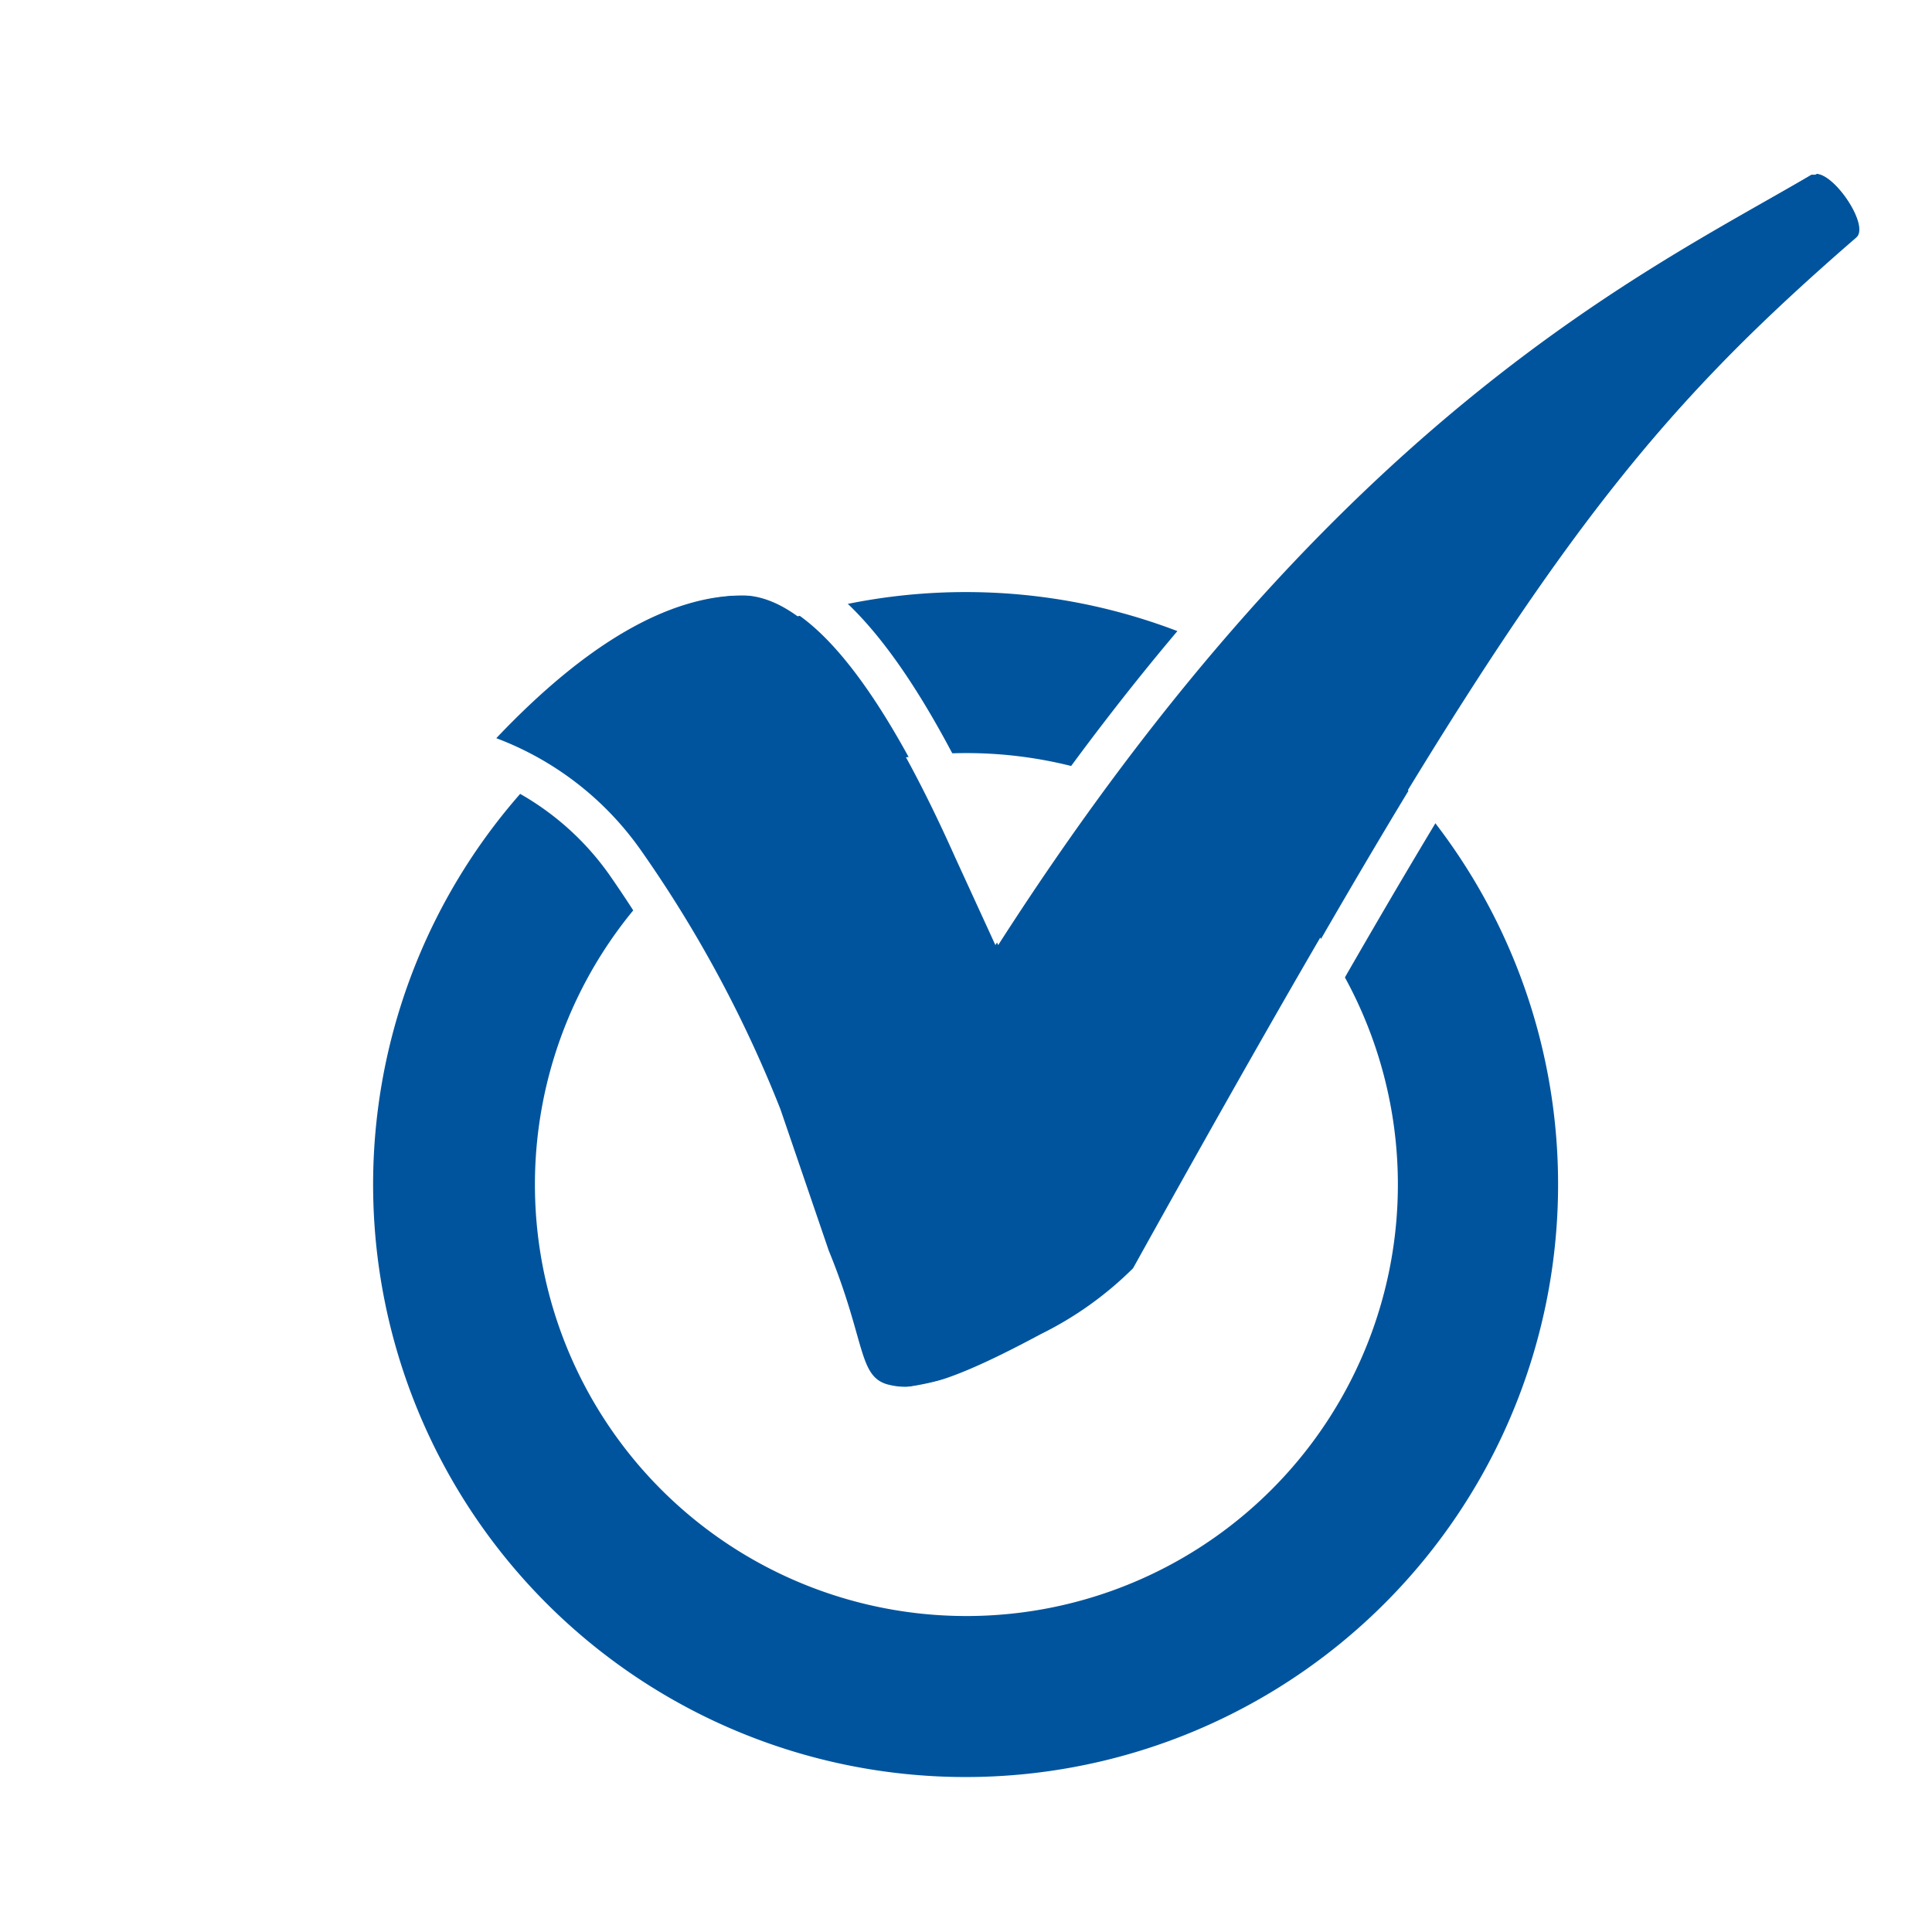 <svg xmlns="http://www.w3.org/2000/svg" viewBox="0 0 48 48"><defs><style>.cls-1{fill:#fff;}.cls-2{fill:#00549d;}</style></defs><g id="レイヤー_2" data-name="レイヤー 2"><g id="outlined"><rect class="cls-1" width="48" height="48"/><path class="cls-2" d="M24,18.71A10.72,10.72,0,1,1,13.29,29.43,10.72,10.72,0,0,1,24,18.71m0-4A14.72,14.72,0,1,0,38.71,29.43,14.71,14.71,0,0,0,24,14.71Z"/><path class="cls-2" d="M45,4.34c-4,2.33-11.73,5.87-20.27,19.14l-1-2.18c-1.94-4.34-3.72-6.51-5.31-6.51-1.87,0-3.92,1.19-6.16,3.55a7.71,7.71,0,0,1,3.59,2.78,30.94,30.94,0,0,1,3.47,6.44l1.2,3.51c.91,2.22.73,3.1,1.44,3.32s1.71-.07,3.89-1.24a8.7,8.7,0,0,0,2.3-1.64C37.5,14.69,40.24,11,46.12,5.9,46.48,5.59,45.45,4.1,45,4.34Z"/><path class="cls-1" d="M45.14,4.32c.45,0,1.32,1.29,1,1.58C40.24,11,37.5,14.69,28.22,31.51a8.7,8.7,0,0,1-2.3,1.64,8.35,8.35,0,0,1-3.39,1.31,2,2,0,0,1-.5-.07c-.71-.22-.53-1.1-1.44-3.32l-1.2-3.51a30.94,30.94,0,0,0-3.47-6.44,7.71,7.71,0,0,0-3.59-2.78c2.24-2.36,4.29-3.55,6.16-3.55,1.59,0,3.37,2.17,5.31,6.51l1,2.18C33.31,10.21,41.07,6.67,45,4.34l.1,0m0-1a1.16,1.16,0,0,0-.61.16l-1.15.66C39.25,6.47,32.45,10.31,24.94,21.4l-.22-.5c-2.18-4.85-4.16-7.11-6.23-7.11s-4.42,1.27-6.88,3.87l-1.07,1.12,1.47.51a6.87,6.87,0,0,1,3.12,2.43,30.4,30.4,0,0,1,3.33,6.2l1.18,3.47v.06a16.59,16.59,0,0,1,.66,1.95c.24.85.47,1.66,1.42,1.94a2.66,2.66,0,0,0,.79.12c.89,0,1.9-.37,3.86-1.43a7.63,7.63,0,0,0,2.7-2c9.37-17,12-20.46,17.69-25.34a1.36,1.36,0,0,0,.29-1.6c-.17-.45-.88-1.74-1.93-1.74Z"/></g></g></svg>